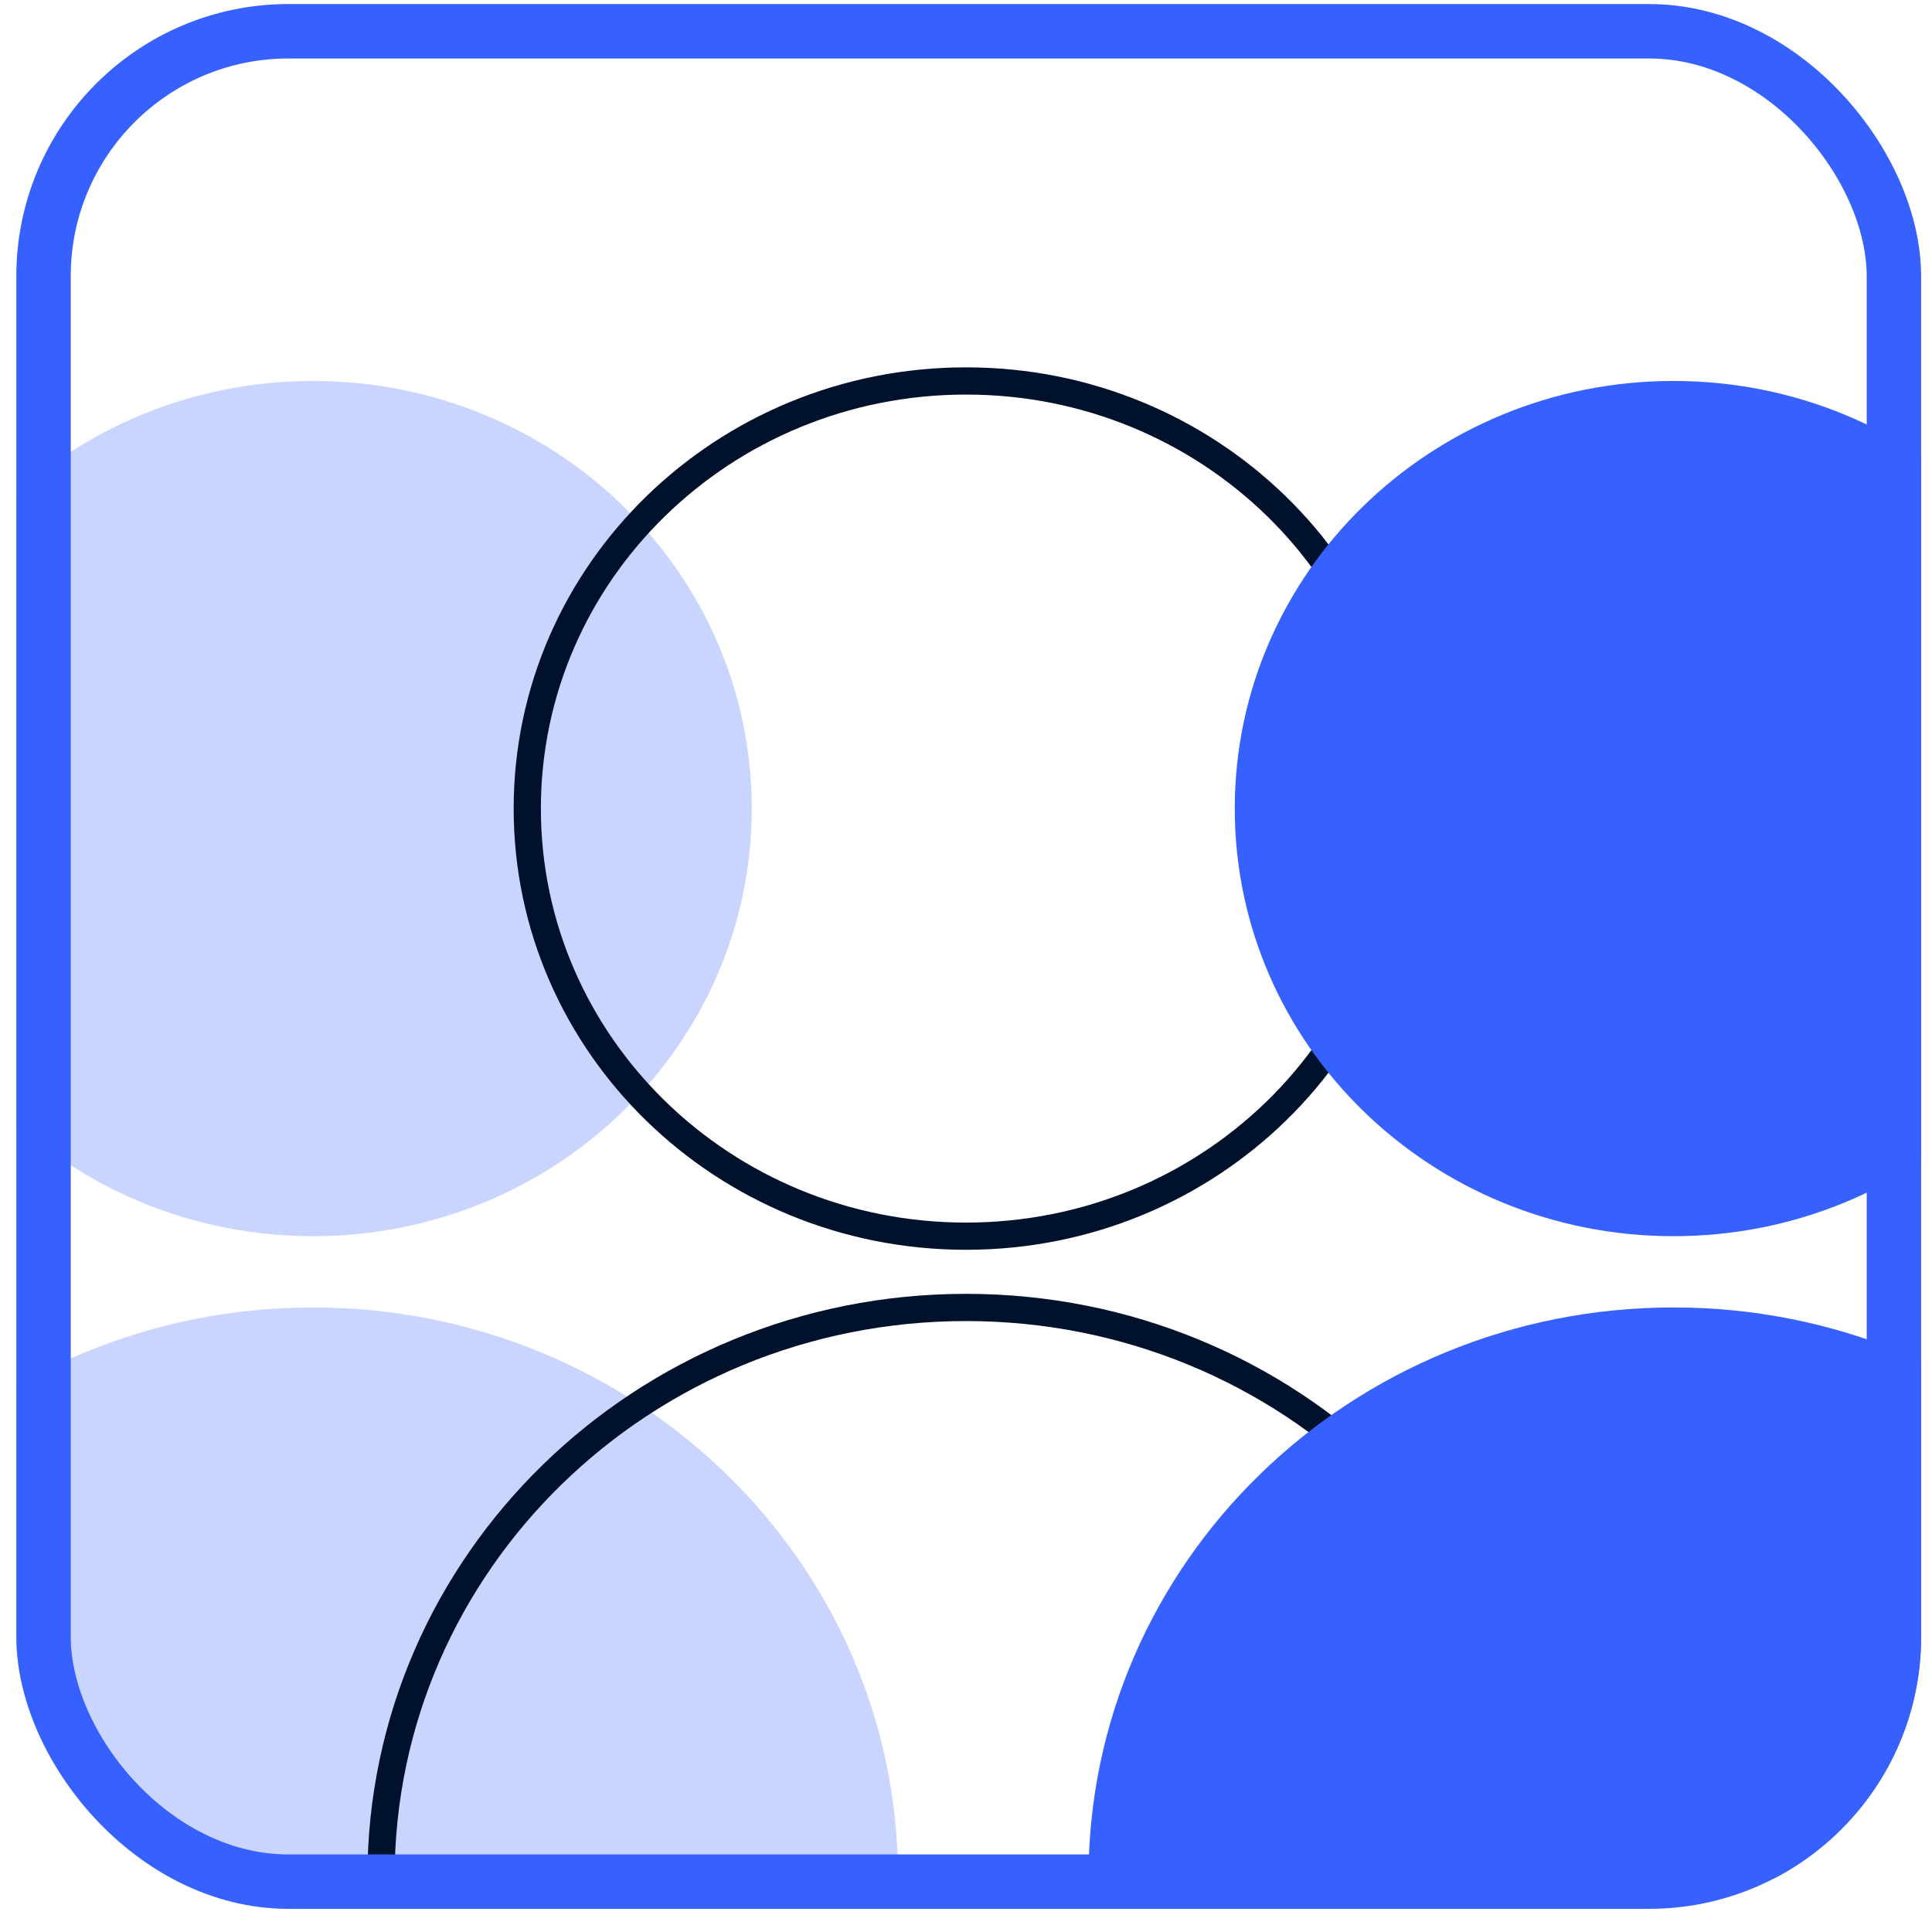 <svg width="71" height="71" viewBox="0 0 71 71" fill="none" xmlns="http://www.w3.org/2000/svg">
<g clip-path="url(#clip0_2_2635)">
<path d="M-9.998 69C-9.998 57.428 -0.372 48.048 11.502 48.048C23.376 48.048 33.002 57.428 33.002 69H-9.998ZM11.502 45.429C2.593 45.429 -4.623 38.396 -4.623 29.714C-4.623 21.032 2.593 14 11.502 14C20.411 14 27.627 21.032 27.627 29.714C27.627 38.396 20.411 45.429 11.502 45.429Z" fill="#CAD5FF"/>
<path d="M14.002 69C14.002 57.428 23.628 48.048 35.502 48.048C47.376 48.048 57.002 57.428 57.002 69H14.002ZM35.502 45.429C26.593 45.429 19.377 38.396 19.377 29.714C19.377 21.032 26.593 14 35.502 14C44.411 14 51.627 21.032 51.627 29.714C51.627 38.396 44.411 45.429 35.502 45.429Z" stroke="#00112C"/>
<path d="M40.002 69C40.002 57.428 49.628 48.048 61.502 48.048C73.376 48.048 83.002 57.428 83.002 69H40.002ZM61.502 45.429C52.593 45.429 45.377 38.396 45.377 29.714C45.377 21.032 52.593 14 61.502 14C70.411 14 77.627 21.032 77.627 29.714C77.627 38.396 70.411 45.429 61.502 45.429Z" fill="#3661FF"/>
</g>
<rect x="1.6" y="1.149" width="68" height="68" rx="9" stroke="#3661FF" stroke-width="2"/>
<defs>
<clipPath id="clip0_2_2635">
<rect x="0.6" y="0.149" width="70" height="70" rx="10" fill="white"/>
</clipPath>
</defs>
</svg>
